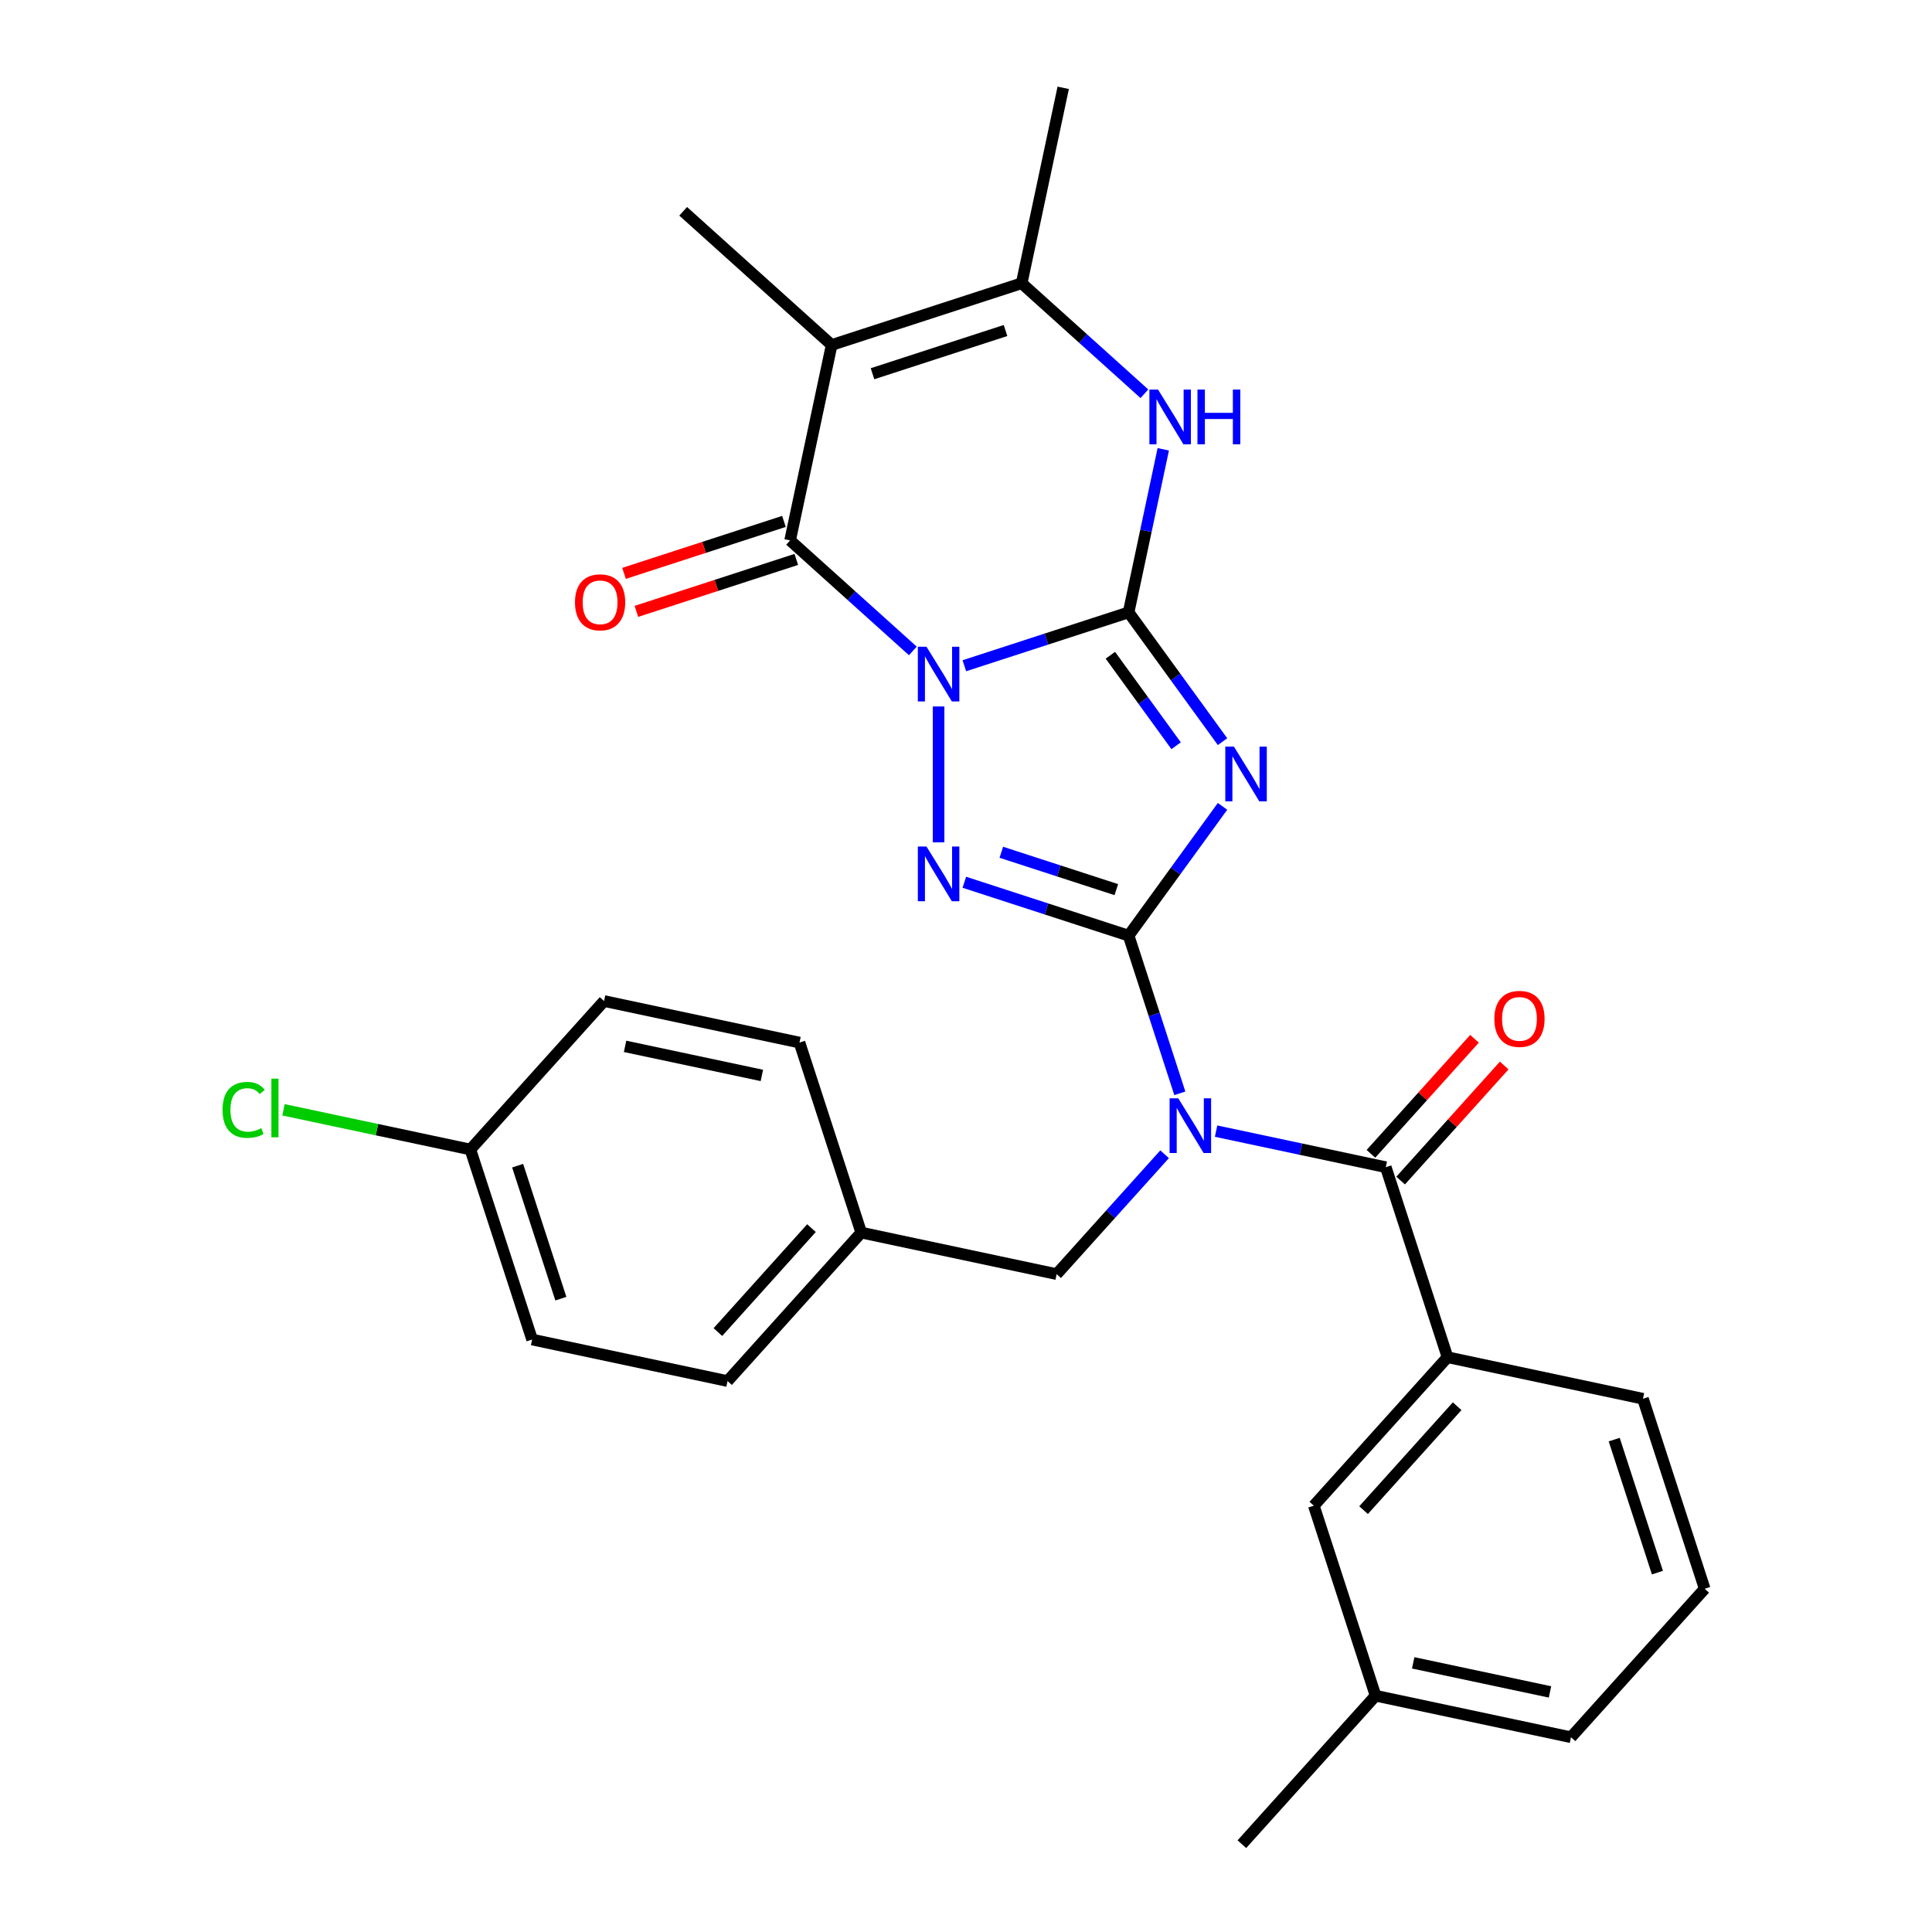 <?xml version='1.0' encoding='iso-8859-1'?>
<svg version='1.1' baseProfile='full'
              xmlns='http://www.w3.org/2000/svg'
                      xmlns:rdkit='http://www.rdkit.org/xml'
                      xmlns:xlink='http://www.w3.org/1999/xlink'
                  xml:space='preserve'
width='1000px' height='1000px' viewBox='0 0 1000 1000'>
<!-- END OF HEADER -->
<rect style='opacity:1.0;fill:#FFFFFF;stroke:none' width='1000' height='1000' x='0' y='0'> </rect>
<path class='bond-0' d='M 499.14,344.586 L 541.653,330.773' style='fill:none;fill-rule:evenodd;stroke:#0000FF;stroke-width:6px;stroke-linecap:butt;stroke-linejoin:miter;stroke-opacity:1' />
<path class='bond-0' d='M 541.653,330.773 L 584.166,316.959' style='fill:none;fill-rule:evenodd;stroke:#000000;stroke-width:6px;stroke-linecap:butt;stroke-linejoin:miter;stroke-opacity:1' />
<path class='bond-3' d='M 485.814,365.661 L 485.814,436.002' style='fill:none;fill-rule:evenodd;stroke:#0000FF;stroke-width:6px;stroke-linecap:butt;stroke-linejoin:miter;stroke-opacity:1' />
<path class='bond-4' d='M 472.489,336.917 L 440.726,308.318' style='fill:none;fill-rule:evenodd;stroke:#0000FF;stroke-width:6px;stroke-linecap:butt;stroke-linejoin:miter;stroke-opacity:1' />
<path class='bond-4' d='M 440.726,308.318 L 408.963,279.718' style='fill:none;fill-rule:evenodd;stroke:#000000;stroke-width:6px;stroke-linecap:butt;stroke-linejoin:miter;stroke-opacity:1' />
<path class='bond-2' d='M 584.166,316.959 L 608.476,350.418' style='fill:none;fill-rule:evenodd;stroke:#000000;stroke-width:6px;stroke-linecap:butt;stroke-linejoin:miter;stroke-opacity:1' />
<path class='bond-2' d='M 608.476,350.418 L 632.785,383.877' style='fill:none;fill-rule:evenodd;stroke:#0000FF;stroke-width:6px;stroke-linecap:butt;stroke-linejoin:miter;stroke-opacity:1' />
<path class='bond-2' d='M 574.727,339.154 L 591.743,362.575' style='fill:none;fill-rule:evenodd;stroke:#000000;stroke-width:6px;stroke-linecap:butt;stroke-linejoin:miter;stroke-opacity:1' />
<path class='bond-2' d='M 591.743,362.575 L 608.76,385.996' style='fill:none;fill-rule:evenodd;stroke:#0000FF;stroke-width:6px;stroke-linecap:butt;stroke-linejoin:miter;stroke-opacity:1' />
<path class='bond-7' d='M 584.166,316.959 L 593.137,274.755' style='fill:none;fill-rule:evenodd;stroke:#000000;stroke-width:6px;stroke-linecap:butt;stroke-linejoin:miter;stroke-opacity:1' />
<path class='bond-7' d='M 593.137,274.755 L 602.108,232.551' style='fill:none;fill-rule:evenodd;stroke:#0000FF;stroke-width:6px;stroke-linecap:butt;stroke-linejoin:miter;stroke-opacity:1' />
<path class='bond-1' d='M 584.166,484.286 L 541.653,470.472' style='fill:none;fill-rule:evenodd;stroke:#000000;stroke-width:6px;stroke-linecap:butt;stroke-linejoin:miter;stroke-opacity:1' />
<path class='bond-1' d='M 541.653,470.472 L 499.14,456.659' style='fill:none;fill-rule:evenodd;stroke:#0000FF;stroke-width:6px;stroke-linecap:butt;stroke-linejoin:miter;stroke-opacity:1' />
<path class='bond-1' d='M 577.804,460.471 L 548.044,450.802' style='fill:none;fill-rule:evenodd;stroke:#000000;stroke-width:6px;stroke-linecap:butt;stroke-linejoin:miter;stroke-opacity:1' />
<path class='bond-1' d='M 548.044,450.802 L 518.285,441.132' style='fill:none;fill-rule:evenodd;stroke:#0000FF;stroke-width:6px;stroke-linecap:butt;stroke-linejoin:miter;stroke-opacity:1' />
<path class='bond-5' d='M 584.166,484.286 L 597.424,525.089' style='fill:none;fill-rule:evenodd;stroke:#000000;stroke-width:6px;stroke-linecap:butt;stroke-linejoin:miter;stroke-opacity:1' />
<path class='bond-5' d='M 597.424,525.089 L 610.682,565.893' style='fill:none;fill-rule:evenodd;stroke:#0000FF;stroke-width:6px;stroke-linecap:butt;stroke-linejoin:miter;stroke-opacity:1' />
<path class='bond-29' d='M 584.166,484.286 L 608.476,450.827' style='fill:none;fill-rule:evenodd;stroke:#000000;stroke-width:6px;stroke-linecap:butt;stroke-linejoin:miter;stroke-opacity:1' />
<path class='bond-29' d='M 608.476,450.827 L 632.785,417.368' style='fill:none;fill-rule:evenodd;stroke:#0000FF;stroke-width:6px;stroke-linecap:butt;stroke-linejoin:miter;stroke-opacity:1' />
<path class='bond-6' d='M 408.963,279.718 L 430.464,178.565' style='fill:none;fill-rule:evenodd;stroke:#000000;stroke-width:6px;stroke-linecap:butt;stroke-linejoin:miter;stroke-opacity:1' />
<path class='bond-12' d='M 405.767,269.883 L 364.384,283.33' style='fill:none;fill-rule:evenodd;stroke:#000000;stroke-width:6px;stroke-linecap:butt;stroke-linejoin:miter;stroke-opacity:1' />
<path class='bond-12' d='M 364.384,283.33 L 323.001,296.776' style='fill:none;fill-rule:evenodd;stroke:#FF0000;stroke-width:6px;stroke-linecap:butt;stroke-linejoin:miter;stroke-opacity:1' />
<path class='bond-12' d='M 412.159,289.554 L 370.775,303' style='fill:none;fill-rule:evenodd;stroke:#000000;stroke-width:6px;stroke-linecap:butt;stroke-linejoin:miter;stroke-opacity:1' />
<path class='bond-12' d='M 370.775,303 L 329.392,316.446' style='fill:none;fill-rule:evenodd;stroke:#FF0000;stroke-width:6px;stroke-linecap:butt;stroke-linejoin:miter;stroke-opacity:1' />
<path class='bond-8' d='M 629.448,585.47 L 673.363,594.804' style='fill:none;fill-rule:evenodd;stroke:#0000FF;stroke-width:6px;stroke-linecap:butt;stroke-linejoin:miter;stroke-opacity:1' />
<path class='bond-8' d='M 673.363,594.804 L 717.277,604.139' style='fill:none;fill-rule:evenodd;stroke:#000000;stroke-width:6px;stroke-linecap:butt;stroke-linejoin:miter;stroke-opacity:1' />
<path class='bond-11' d='M 602.798,597.437 L 574.862,628.463' style='fill:none;fill-rule:evenodd;stroke:#0000FF;stroke-width:6px;stroke-linecap:butt;stroke-linejoin:miter;stroke-opacity:1' />
<path class='bond-11' d='M 574.862,628.463 L 546.926,659.489' style='fill:none;fill-rule:evenodd;stroke:#000000;stroke-width:6px;stroke-linecap:butt;stroke-linejoin:miter;stroke-opacity:1' />
<path class='bond-9' d='M 430.464,178.565 L 528.816,146.608' style='fill:none;fill-rule:evenodd;stroke:#000000;stroke-width:6px;stroke-linecap:butt;stroke-linejoin:miter;stroke-opacity:1' />
<path class='bond-9' d='M 451.608,193.442 L 520.455,171.072' style='fill:none;fill-rule:evenodd;stroke:#000000;stroke-width:6px;stroke-linecap:butt;stroke-linejoin:miter;stroke-opacity:1' />
<path class='bond-15' d='M 430.464,178.565 L 353.613,109.368' style='fill:none;fill-rule:evenodd;stroke:#000000;stroke-width:6px;stroke-linecap:butt;stroke-linejoin:miter;stroke-opacity:1' />
<path class='bond-30' d='M 592.342,203.807 L 560.579,175.208' style='fill:none;fill-rule:evenodd;stroke:#0000FF;stroke-width:6px;stroke-linecap:butt;stroke-linejoin:miter;stroke-opacity:1' />
<path class='bond-30' d='M 560.579,175.208 L 528.816,146.608' style='fill:none;fill-rule:evenodd;stroke:#000000;stroke-width:6px;stroke-linecap:butt;stroke-linejoin:miter;stroke-opacity:1' />
<path class='bond-10' d='M 717.277,604.139 L 749.233,702.491' style='fill:none;fill-rule:evenodd;stroke:#000000;stroke-width:6px;stroke-linecap:butt;stroke-linejoin:miter;stroke-opacity:1' />
<path class='bond-13' d='M 724.962,611.058 L 751.768,581.287' style='fill:none;fill-rule:evenodd;stroke:#000000;stroke-width:6px;stroke-linecap:butt;stroke-linejoin:miter;stroke-opacity:1' />
<path class='bond-13' d='M 751.768,581.287 L 778.574,551.516' style='fill:none;fill-rule:evenodd;stroke:#FF0000;stroke-width:6px;stroke-linecap:butt;stroke-linejoin:miter;stroke-opacity:1' />
<path class='bond-13' d='M 709.592,597.219 L 736.398,567.448' style='fill:none;fill-rule:evenodd;stroke:#000000;stroke-width:6px;stroke-linecap:butt;stroke-linejoin:miter;stroke-opacity:1' />
<path class='bond-13' d='M 736.398,567.448 L 763.203,537.677' style='fill:none;fill-rule:evenodd;stroke:#FF0000;stroke-width:6px;stroke-linecap:butt;stroke-linejoin:miter;stroke-opacity:1' />
<path class='bond-19' d='M 528.816,146.608 L 550.317,45.455' style='fill:none;fill-rule:evenodd;stroke:#000000;stroke-width:6px;stroke-linecap:butt;stroke-linejoin:miter;stroke-opacity:1' />
<path class='bond-14' d='M 749.233,702.491 L 680.036,779.342' style='fill:none;fill-rule:evenodd;stroke:#000000;stroke-width:6px;stroke-linecap:butt;stroke-linejoin:miter;stroke-opacity:1' />
<path class='bond-14' d='M 754.224,727.858 L 705.786,781.654' style='fill:none;fill-rule:evenodd;stroke:#000000;stroke-width:6px;stroke-linecap:butt;stroke-linejoin:miter;stroke-opacity:1' />
<path class='bond-25' d='M 749.233,702.491 L 850.387,723.992' style='fill:none;fill-rule:evenodd;stroke:#000000;stroke-width:6px;stroke-linecap:butt;stroke-linejoin:miter;stroke-opacity:1' />
<path class='bond-16' d='M 546.926,659.489 L 445.772,637.988' style='fill:none;fill-rule:evenodd;stroke:#000000;stroke-width:6px;stroke-linecap:butt;stroke-linejoin:miter;stroke-opacity:1' />
<path class='bond-18' d='M 680.036,779.342 L 711.993,877.694' style='fill:none;fill-rule:evenodd;stroke:#000000;stroke-width:6px;stroke-linecap:butt;stroke-linejoin:miter;stroke-opacity:1' />
<path class='bond-21' d='M 445.772,637.988 L 413.816,539.636' style='fill:none;fill-rule:evenodd;stroke:#000000;stroke-width:6px;stroke-linecap:butt;stroke-linejoin:miter;stroke-opacity:1' />
<path class='bond-22' d='M 445.772,637.988 L 376.575,714.839' style='fill:none;fill-rule:evenodd;stroke:#000000;stroke-width:6px;stroke-linecap:butt;stroke-linejoin:miter;stroke-opacity:1' />
<path class='bond-22' d='M 420.022,635.676 L 371.584,689.472' style='fill:none;fill-rule:evenodd;stroke:#000000;stroke-width:6px;stroke-linecap:butt;stroke-linejoin:miter;stroke-opacity:1' />
<path class='bond-17' d='M 243.465,594.986 L 275.421,693.339' style='fill:none;fill-rule:evenodd;stroke:#000000;stroke-width:6px;stroke-linecap:butt;stroke-linejoin:miter;stroke-opacity:1' />
<path class='bond-17' d='M 267.929,603.348 L 290.298,672.194' style='fill:none;fill-rule:evenodd;stroke:#000000;stroke-width:6px;stroke-linecap:butt;stroke-linejoin:miter;stroke-opacity:1' />
<path class='bond-20' d='M 243.465,594.986 L 195.101,584.706' style='fill:none;fill-rule:evenodd;stroke:#000000;stroke-width:6px;stroke-linecap:butt;stroke-linejoin:miter;stroke-opacity:1' />
<path class='bond-20' d='M 195.101,584.706 L 146.736,574.426' style='fill:none;fill-rule:evenodd;stroke:#00CC00;stroke-width:6px;stroke-linecap:butt;stroke-linejoin:miter;stroke-opacity:1' />
<path class='bond-31' d='M 243.465,594.986 L 312.662,518.135' style='fill:none;fill-rule:evenodd;stroke:#000000;stroke-width:6px;stroke-linecap:butt;stroke-linejoin:miter;stroke-opacity:1' />
<path class='bond-28' d='M 711.993,877.694 L 642.795,954.545' style='fill:none;fill-rule:evenodd;stroke:#000000;stroke-width:6px;stroke-linecap:butt;stroke-linejoin:miter;stroke-opacity:1' />
<path class='bond-32' d='M 711.993,877.694 L 813.146,899.195' style='fill:none;fill-rule:evenodd;stroke:#000000;stroke-width:6px;stroke-linecap:butt;stroke-linejoin:miter;stroke-opacity:1' />
<path class='bond-32' d='M 731.466,860.689 L 802.273,875.739' style='fill:none;fill-rule:evenodd;stroke:#000000;stroke-width:6px;stroke-linecap:butt;stroke-linejoin:miter;stroke-opacity:1' />
<path class='bond-23' d='M 413.816,539.636 L 312.662,518.135' style='fill:none;fill-rule:evenodd;stroke:#000000;stroke-width:6px;stroke-linecap:butt;stroke-linejoin:miter;stroke-opacity:1' />
<path class='bond-23' d='M 394.342,556.642 L 323.535,541.591' style='fill:none;fill-rule:evenodd;stroke:#000000;stroke-width:6px;stroke-linecap:butt;stroke-linejoin:miter;stroke-opacity:1' />
<path class='bond-24' d='M 376.575,714.839 L 275.421,693.339' style='fill:none;fill-rule:evenodd;stroke:#000000;stroke-width:6px;stroke-linecap:butt;stroke-linejoin:miter;stroke-opacity:1' />
<path class='bond-26' d='M 850.387,723.992 L 882.344,822.344' style='fill:none;fill-rule:evenodd;stroke:#000000;stroke-width:6px;stroke-linecap:butt;stroke-linejoin:miter;stroke-opacity:1' />
<path class='bond-26' d='M 835.51,745.136 L 857.88,813.982' style='fill:none;fill-rule:evenodd;stroke:#000000;stroke-width:6px;stroke-linecap:butt;stroke-linejoin:miter;stroke-opacity:1' />
<path class='bond-27' d='M 882.344,822.344 L 813.146,899.195' style='fill:none;fill-rule:evenodd;stroke:#000000;stroke-width:6px;stroke-linecap:butt;stroke-linejoin:miter;stroke-opacity:1' />
<path  class='atom-0' d='M 479.554 334.756
L 488.834 349.756
Q 489.754 351.236, 491.234 353.916
Q 492.714 356.596, 492.794 356.756
L 492.794 334.756
L 496.554 334.756
L 496.554 363.076
L 492.674 363.076
L 482.714 346.676
Q 481.554 344.756, 480.314 342.556
Q 479.114 340.356, 478.754 339.676
L 478.754 363.076
L 475.074 363.076
L 475.074 334.756
L 479.554 334.756
' fill='#0000FF'/>
<path  class='atom-3' d='M 638.691 386.462
L 647.971 401.462
Q 648.891 402.942, 650.371 405.622
Q 651.851 408.302, 651.931 408.462
L 651.931 386.462
L 655.691 386.462
L 655.691 414.782
L 651.811 414.782
L 641.851 398.382
Q 640.691 396.462, 639.451 394.262
Q 638.251 392.062, 637.891 391.382
L 637.891 414.782
L 634.211 414.782
L 634.211 386.462
L 638.691 386.462
' fill='#0000FF'/>
<path  class='atom-4' d='M 479.554 438.169
L 488.834 453.169
Q 489.754 454.649, 491.234 457.329
Q 492.714 460.009, 492.794 460.169
L 492.794 438.169
L 496.554 438.169
L 496.554 466.489
L 492.674 466.489
L 482.714 450.089
Q 481.554 448.169, 480.314 445.969
Q 479.114 443.769, 478.754 443.089
L 478.754 466.489
L 475.074 466.489
L 475.074 438.169
L 479.554 438.169
' fill='#0000FF'/>
<path  class='atom-6' d='M 609.863 568.478
L 619.143 583.478
Q 620.063 584.958, 621.543 587.638
Q 623.023 590.318, 623.103 590.478
L 623.103 568.478
L 626.863 568.478
L 626.863 596.798
L 622.983 596.798
L 613.023 580.398
Q 611.863 578.478, 610.623 576.278
Q 609.423 574.078, 609.063 573.398
L 609.063 596.798
L 605.383 596.798
L 605.383 568.478
L 609.863 568.478
' fill='#0000FF'/>
<path  class='atom-8' d='M 599.407 201.645
L 608.687 216.645
Q 609.607 218.125, 611.087 220.805
Q 612.567 223.485, 612.647 223.645
L 612.647 201.645
L 616.407 201.645
L 616.407 229.965
L 612.527 229.965
L 602.567 213.565
Q 601.407 211.645, 600.167 209.445
Q 598.967 207.245, 598.607 206.565
L 598.607 229.965
L 594.927 229.965
L 594.927 201.645
L 599.407 201.645
' fill='#0000FF'/>
<path  class='atom-8' d='M 619.807 201.645
L 623.647 201.645
L 623.647 213.685
L 638.127 213.685
L 638.127 201.645
L 641.967 201.645
L 641.967 229.965
L 638.127 229.965
L 638.127 216.885
L 623.647 216.885
L 623.647 229.965
L 619.807 229.965
L 619.807 201.645
' fill='#0000FF'/>
<path  class='atom-13' d='M 297.611 311.755
Q 297.611 304.955, 300.971 301.155
Q 304.331 297.355, 310.611 297.355
Q 316.891 297.355, 320.251 301.155
Q 323.611 304.955, 323.611 311.755
Q 323.611 318.635, 320.211 322.555
Q 316.811 326.435, 310.611 326.435
Q 304.371 326.435, 300.971 322.555
Q 297.611 318.675, 297.611 311.755
M 310.611 323.235
Q 314.931 323.235, 317.251 320.355
Q 319.611 317.435, 319.611 311.755
Q 319.611 306.195, 317.251 303.395
Q 314.931 300.555, 310.611 300.555
Q 306.291 300.555, 303.931 303.355
Q 301.611 306.155, 301.611 311.755
Q 301.611 317.475, 303.931 320.355
Q 306.291 323.235, 310.611 323.235
' fill='#FF0000'/>
<path  class='atom-14' d='M 773.474 527.368
Q 773.474 520.568, 776.834 516.768
Q 780.194 512.968, 786.474 512.968
Q 792.754 512.968, 796.114 516.768
Q 799.474 520.568, 799.474 527.368
Q 799.474 534.248, 796.074 538.168
Q 792.674 542.048, 786.474 542.048
Q 780.234 542.048, 776.834 538.168
Q 773.474 534.288, 773.474 527.368
M 786.474 538.848
Q 790.794 538.848, 793.114 535.968
Q 795.474 533.048, 795.474 527.368
Q 795.474 521.808, 793.114 519.008
Q 790.794 516.168, 786.474 516.168
Q 782.154 516.168, 779.794 518.968
Q 777.474 521.768, 777.474 527.368
Q 777.474 533.088, 779.794 535.968
Q 782.154 538.848, 786.474 538.848
' fill='#FF0000'/>
<path  class='atom-21' d='M 115.191 574.466
Q 115.191 567.426, 118.471 563.746
Q 121.791 560.026, 128.071 560.026
Q 133.911 560.026, 137.031 564.146
L 134.391 566.306
Q 132.111 563.306, 128.071 563.306
Q 123.791 563.306, 121.511 566.186
Q 119.271 569.026, 119.271 574.466
Q 119.271 580.066, 121.591 582.946
Q 123.951 585.826, 128.511 585.826
Q 131.631 585.826, 135.271 583.946
L 136.391 586.946
Q 134.911 587.906, 132.671 588.466
Q 130.431 589.026, 127.951 589.026
Q 121.791 589.026, 118.471 585.266
Q 115.191 581.506, 115.191 574.466
' fill='#00CC00'/>
<path  class='atom-21' d='M 140.471 558.306
L 144.151 558.306
L 144.151 588.666
L 140.471 588.666
L 140.471 558.306
' fill='#00CC00'/>
</svg>
